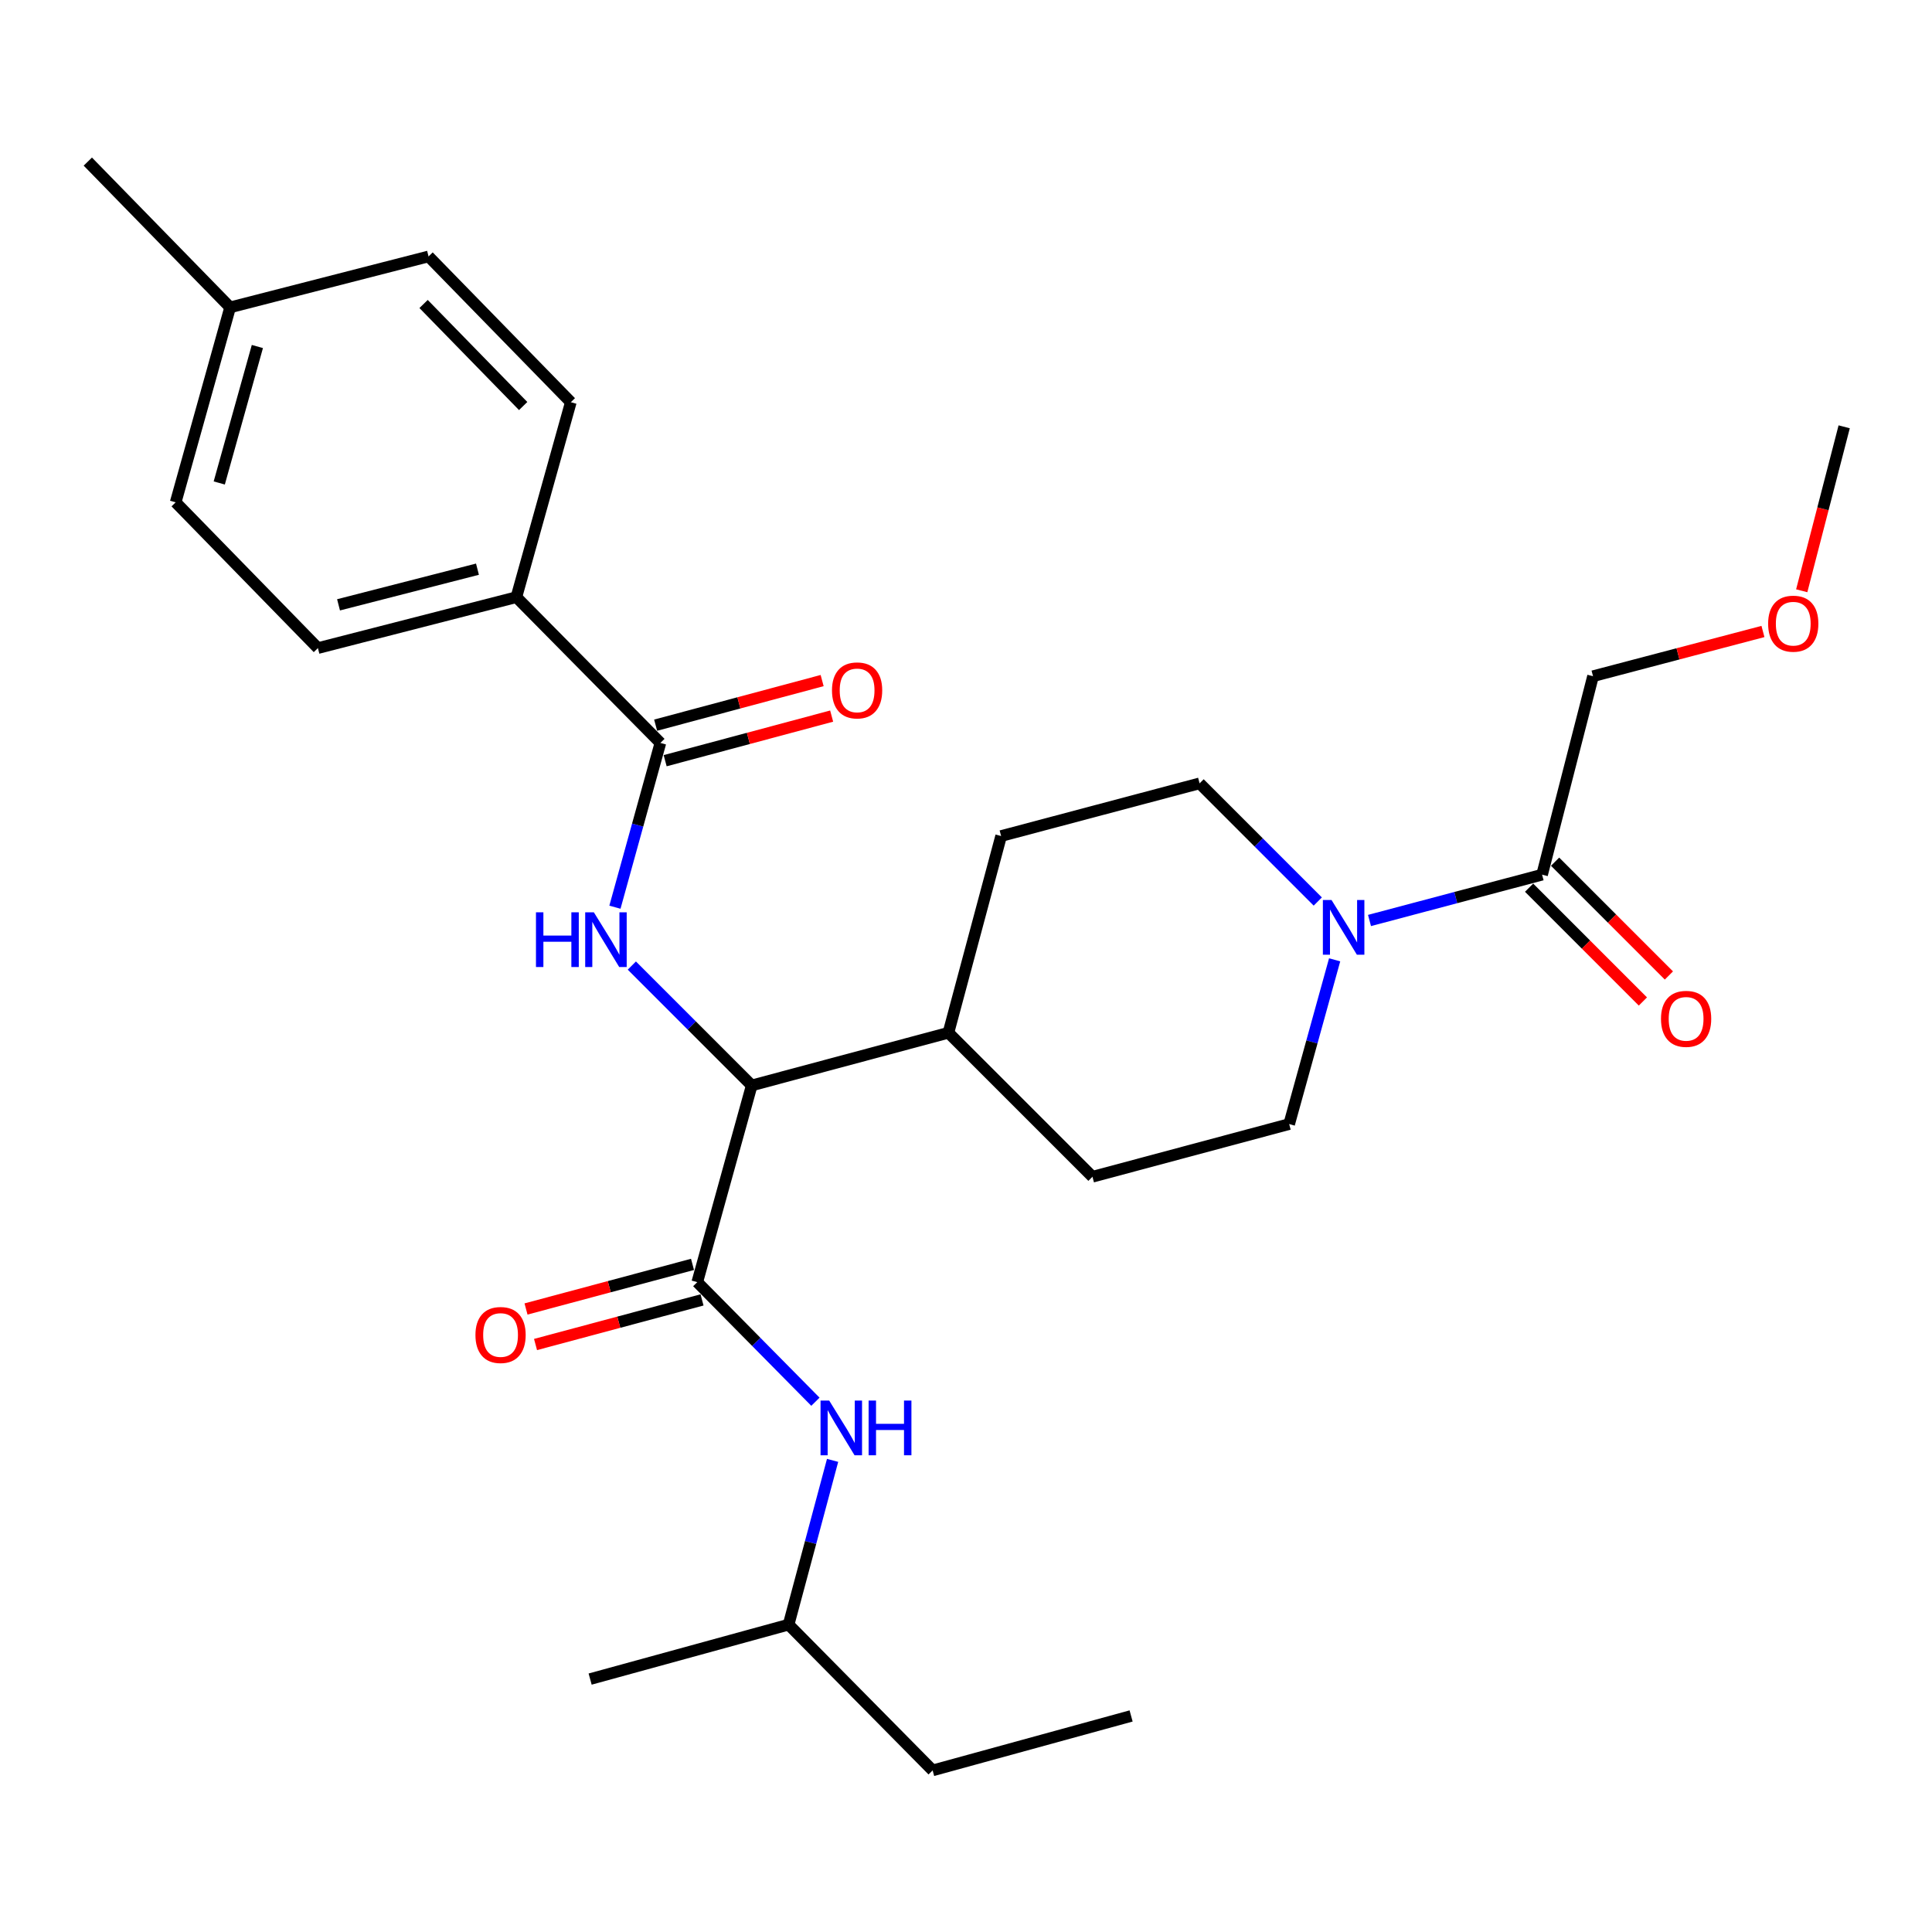 <?xml version='1.0' encoding='iso-8859-1'?>
<svg version='1.1' baseProfile='full'
              xmlns='http://www.w3.org/2000/svg'
                      xmlns:rdkit='http://www.rdkit.org/xml'
                      xmlns:xlink='http://www.w3.org/1999/xlink'
                  xml:space='preserve'
width='1000px' height='1000px' viewBox='0 0 1000 1000'>
<!-- END OF HEADER -->
<rect style='opacity:1.0;fill:#FFFFFF;stroke:none' width='1000' height='1000' x='0' y='0'> </rect>
<path class='bond-0' d='M 824.547,350.004 L 868.525,338.431' style='fill:none;fill-rule:evenodd;stroke:#000000;stroke-width:6px;stroke-linecap:butt;stroke-linejoin:miter;stroke-opacity:1' />
<path class='bond-0' d='M 868.525,338.431 L 912.503,326.857' style='fill:none;fill-rule:evenodd;stroke:#FF0000;stroke-width:6px;stroke-linecap:butt;stroke-linejoin:miter;stroke-opacity:1' />
<path class='bond-1' d='M 824.547,350.004 L 798.183,452.73' style='fill:none;fill-rule:evenodd;stroke:#000000;stroke-width:6px;stroke-linecap:butt;stroke-linejoin:miter;stroke-opacity:1' />
<path class='bond-2' d='M 690.807,496.804 L 679.041,539.311' style='fill:none;fill-rule:evenodd;stroke:#0000FF;stroke-width:6px;stroke-linecap:butt;stroke-linejoin:miter;stroke-opacity:1' />
<path class='bond-2' d='M 679.041,539.311 L 667.275,581.819' style='fill:none;fill-rule:evenodd;stroke:#000000;stroke-width:6px;stroke-linecap:butt;stroke-linejoin:miter;stroke-opacity:1' />
<path class='bond-3' d='M 708.855,476.446 L 753.519,464.588' style='fill:none;fill-rule:evenodd;stroke:#0000FF;stroke-width:6px;stroke-linecap:butt;stroke-linejoin:miter;stroke-opacity:1' />
<path class='bond-3' d='M 753.519,464.588 L 798.183,452.73' style='fill:none;fill-rule:evenodd;stroke:#000000;stroke-width:6px;stroke-linecap:butt;stroke-linejoin:miter;stroke-opacity:1' />
<path class='bond-4' d='M 682.082,466.629 L 651.493,436.044' style='fill:none;fill-rule:evenodd;stroke:#0000FF;stroke-width:6px;stroke-linecap:butt;stroke-linejoin:miter;stroke-opacity:1' />
<path class='bond-4' d='M 651.493,436.044 L 620.904,405.459' style='fill:none;fill-rule:evenodd;stroke:#000000;stroke-width:6px;stroke-linecap:butt;stroke-linejoin:miter;stroke-opacity:1' />
<path class='bond-5' d='M 791.454,459.46 L 820.907,488.913' style='fill:none;fill-rule:evenodd;stroke:#000000;stroke-width:6px;stroke-linecap:butt;stroke-linejoin:miter;stroke-opacity:1' />
<path class='bond-5' d='M 820.907,488.913 L 850.361,518.367' style='fill:none;fill-rule:evenodd;stroke:#FF0000;stroke-width:6px;stroke-linecap:butt;stroke-linejoin:miter;stroke-opacity:1' />
<path class='bond-5' d='M 804.913,446 L 834.367,475.454' style='fill:none;fill-rule:evenodd;stroke:#000000;stroke-width:6px;stroke-linecap:butt;stroke-linejoin:miter;stroke-opacity:1' />
<path class='bond-5' d='M 834.367,475.454 L 863.821,504.908' style='fill:none;fill-rule:evenodd;stroke:#FF0000;stroke-width:6px;stroke-linecap:butt;stroke-linejoin:miter;stroke-opacity:1' />
<path class='bond-6' d='M 932.571,305.782 L 943.558,263.348' style='fill:none;fill-rule:evenodd;stroke:#FF0000;stroke-width:6px;stroke-linecap:butt;stroke-linejoin:miter;stroke-opacity:1' />
<path class='bond-6' d='M 943.558,263.348 L 954.545,220.915' style='fill:none;fill-rule:evenodd;stroke:#000000;stroke-width:6px;stroke-linecap:butt;stroke-linejoin:miter;stroke-opacity:1' />
<path class='bond-7' d='M 482.731,916.359 L 408.177,840.906' style='fill:none;fill-rule:evenodd;stroke:#000000;stroke-width:6px;stroke-linecap:butt;stroke-linejoin:miter;stroke-opacity:1' />
<path class='bond-8' d='M 482.731,916.359 L 585.457,888.177' style='fill:none;fill-rule:evenodd;stroke:#000000;stroke-width:6px;stroke-linecap:butt;stroke-linejoin:miter;stroke-opacity:1' />
<path class='bond-9' d='M 358.444,654.444 L 315.354,665.987' style='fill:none;fill-rule:evenodd;stroke:#000000;stroke-width:6px;stroke-linecap:butt;stroke-linejoin:miter;stroke-opacity:1' />
<path class='bond-9' d='M 315.354,665.987 L 272.263,677.529' style='fill:none;fill-rule:evenodd;stroke:#FF0000;stroke-width:6px;stroke-linecap:butt;stroke-linejoin:miter;stroke-opacity:1' />
<path class='bond-9' d='M 363.37,672.831 L 320.279,684.373' style='fill:none;fill-rule:evenodd;stroke:#000000;stroke-width:6px;stroke-linecap:butt;stroke-linejoin:miter;stroke-opacity:1' />
<path class='bond-9' d='M 320.279,684.373 L 277.189,695.916' style='fill:none;fill-rule:evenodd;stroke:#FF0000;stroke-width:6px;stroke-linecap:butt;stroke-linejoin:miter;stroke-opacity:1' />
<path class='bond-10' d='M 360.907,663.638 L 391.483,694.586' style='fill:none;fill-rule:evenodd;stroke:#000000;stroke-width:6px;stroke-linecap:butt;stroke-linejoin:miter;stroke-opacity:1' />
<path class='bond-10' d='M 391.483,694.586 L 422.059,725.535' style='fill:none;fill-rule:evenodd;stroke:#0000FF;stroke-width:6px;stroke-linecap:butt;stroke-linejoin:miter;stroke-opacity:1' />
<path class='bond-11' d='M 360.907,663.638 L 389.089,561.821' style='fill:none;fill-rule:evenodd;stroke:#000000;stroke-width:6px;stroke-linecap:butt;stroke-linejoin:miter;stroke-opacity:1' />
<path class='bond-12' d='M 430.951,755.885 L 419.564,798.396' style='fill:none;fill-rule:evenodd;stroke:#0000FF;stroke-width:6px;stroke-linecap:butt;stroke-linejoin:miter;stroke-opacity:1' />
<path class='bond-12' d='M 419.564,798.396 L 408.177,840.906' style='fill:none;fill-rule:evenodd;stroke:#000000;stroke-width:6px;stroke-linecap:butt;stroke-linejoin:miter;stroke-opacity:1' />
<path class='bond-13' d='M 408.177,840.906 L 305.452,869.089' style='fill:none;fill-rule:evenodd;stroke:#000000;stroke-width:6px;stroke-linecap:butt;stroke-linejoin:miter;stroke-opacity:1' />
<path class='bond-14' d='M 267.276,309.089 L 164.55,335.453' style='fill:none;fill-rule:evenodd;stroke:#000000;stroke-width:6px;stroke-linecap:butt;stroke-linejoin:miter;stroke-opacity:1' />
<path class='bond-14' d='M 247.135,294.606 L 175.227,313.061' style='fill:none;fill-rule:evenodd;stroke:#000000;stroke-width:6px;stroke-linecap:butt;stroke-linejoin:miter;stroke-opacity:1' />
<path class='bond-15' d='M 267.276,309.089 L 295.458,208.183' style='fill:none;fill-rule:evenodd;stroke:#000000;stroke-width:6px;stroke-linecap:butt;stroke-linejoin:miter;stroke-opacity:1' />
<path class='bond-16' d='M 267.276,309.089 L 341.819,384.542' style='fill:none;fill-rule:evenodd;stroke:#000000;stroke-width:6px;stroke-linecap:butt;stroke-linejoin:miter;stroke-opacity:1' />
<path class='bond-17' d='M 318.287,469.567 L 330.053,427.055' style='fill:none;fill-rule:evenodd;stroke:#0000FF;stroke-width:6px;stroke-linecap:butt;stroke-linejoin:miter;stroke-opacity:1' />
<path class='bond-17' d='M 330.053,427.055 L 341.819,384.542' style='fill:none;fill-rule:evenodd;stroke:#000000;stroke-width:6px;stroke-linecap:butt;stroke-linejoin:miter;stroke-opacity:1' />
<path class='bond-18' d='M 327.044,499.776 L 358.067,530.799' style='fill:none;fill-rule:evenodd;stroke:#0000FF;stroke-width:6px;stroke-linecap:butt;stroke-linejoin:miter;stroke-opacity:1' />
<path class='bond-18' d='M 358.067,530.799 L 389.089,561.821' style='fill:none;fill-rule:evenodd;stroke:#000000;stroke-width:6px;stroke-linecap:butt;stroke-linejoin:miter;stroke-opacity:1' />
<path class='bond-19' d='M 344.282,393.735 L 387.372,382.193' style='fill:none;fill-rule:evenodd;stroke:#000000;stroke-width:6px;stroke-linecap:butt;stroke-linejoin:miter;stroke-opacity:1' />
<path class='bond-19' d='M 387.372,382.193 L 430.463,370.651' style='fill:none;fill-rule:evenodd;stroke:#FF0000;stroke-width:6px;stroke-linecap:butt;stroke-linejoin:miter;stroke-opacity:1' />
<path class='bond-19' d='M 339.356,375.349 L 382.447,363.806' style='fill:none;fill-rule:evenodd;stroke:#000000;stroke-width:6px;stroke-linecap:butt;stroke-linejoin:miter;stroke-opacity:1' />
<path class='bond-19' d='M 382.447,363.806 L 425.537,352.264' style='fill:none;fill-rule:evenodd;stroke:#FF0000;stroke-width:6px;stroke-linecap:butt;stroke-linejoin:miter;stroke-opacity:1' />
<path class='bond-20' d='M 164.55,335.453 L 90.927,260' style='fill:none;fill-rule:evenodd;stroke:#000000;stroke-width:6px;stroke-linecap:butt;stroke-linejoin:miter;stroke-opacity:1' />
<path class='bond-21' d='M 565.459,609.092 L 667.275,581.819' style='fill:none;fill-rule:evenodd;stroke:#000000;stroke-width:6px;stroke-linecap:butt;stroke-linejoin:miter;stroke-opacity:1' />
<path class='bond-22' d='M 565.459,609.092 L 490.905,534.549' style='fill:none;fill-rule:evenodd;stroke:#000000;stroke-width:6px;stroke-linecap:butt;stroke-linejoin:miter;stroke-opacity:1' />
<path class='bond-23' d='M 490.905,534.549 L 518.178,432.732' style='fill:none;fill-rule:evenodd;stroke:#000000;stroke-width:6px;stroke-linecap:butt;stroke-linejoin:miter;stroke-opacity:1' />
<path class='bond-24' d='M 490.905,534.549 L 389.089,561.821' style='fill:none;fill-rule:evenodd;stroke:#000000;stroke-width:6px;stroke-linecap:butt;stroke-linejoin:miter;stroke-opacity:1' />
<path class='bond-25' d='M 518.178,432.732 L 620.904,405.459' style='fill:none;fill-rule:evenodd;stroke:#000000;stroke-width:6px;stroke-linecap:butt;stroke-linejoin:miter;stroke-opacity:1' />
<path class='bond-26' d='M 295.458,208.183 L 221.824,132.73' style='fill:none;fill-rule:evenodd;stroke:#000000;stroke-width:6px;stroke-linecap:butt;stroke-linejoin:miter;stroke-opacity:1' />
<path class='bond-26' d='M 270.79,210.159 L 219.247,157.343' style='fill:none;fill-rule:evenodd;stroke:#000000;stroke-width:6px;stroke-linecap:butt;stroke-linejoin:miter;stroke-opacity:1' />
<path class='bond-27' d='M 221.824,132.73 L 119.109,159.094' style='fill:none;fill-rule:evenodd;stroke:#000000;stroke-width:6px;stroke-linecap:butt;stroke-linejoin:miter;stroke-opacity:1' />
<path class='bond-28' d='M 90.927,260 L 119.109,159.094' style='fill:none;fill-rule:evenodd;stroke:#000000;stroke-width:6px;stroke-linecap:butt;stroke-linejoin:miter;stroke-opacity:1' />
<path class='bond-28' d='M 113.488,249.985 L 133.215,179.35' style='fill:none;fill-rule:evenodd;stroke:#000000;stroke-width:6px;stroke-linecap:butt;stroke-linejoin:miter;stroke-opacity:1' />
<path class='bond-29' d='M 119.109,159.094 L 45.455,83.641' style='fill:none;fill-rule:evenodd;stroke:#000000;stroke-width:6px;stroke-linecap:butt;stroke-linejoin:miter;stroke-opacity:1' />
<path  class='atom-1' d='M 689.198 465.843
L 698.478 480.843
Q 699.398 482.323, 700.878 485.003
Q 702.358 487.683, 702.438 487.843
L 702.438 465.843
L 706.198 465.843
L 706.198 494.163
L 702.318 494.163
L 692.358 477.763
Q 691.198 475.843, 689.958 473.643
Q 688.758 471.443, 688.398 470.763
L 688.398 494.163
L 684.718 494.163
L 684.718 465.843
L 689.198 465.843
' fill='#0000FF'/>
<path  class='atom-3' d='M 859.727 527.353
Q 859.727 520.553, 863.087 516.753
Q 866.447 512.953, 872.727 512.953
Q 879.007 512.953, 882.367 516.753
Q 885.727 520.553, 885.727 527.353
Q 885.727 534.233, 882.327 538.153
Q 878.927 542.033, 872.727 542.033
Q 866.487 542.033, 863.087 538.153
Q 859.727 534.273, 859.727 527.353
M 872.727 538.833
Q 877.047 538.833, 879.367 535.953
Q 881.727 533.033, 881.727 527.353
Q 881.727 521.793, 879.367 518.993
Q 877.047 516.153, 872.727 516.153
Q 868.407 516.153, 866.047 518.953
Q 863.727 521.753, 863.727 527.353
Q 863.727 533.073, 866.047 535.953
Q 868.407 538.833, 872.727 538.833
' fill='#FF0000'/>
<path  class='atom-4' d='M 915.182 322.811
Q 915.182 316.011, 918.542 312.211
Q 921.902 308.411, 928.182 308.411
Q 934.462 308.411, 937.822 312.211
Q 941.182 316.011, 941.182 322.811
Q 941.182 329.691, 937.782 333.611
Q 934.382 337.491, 928.182 337.491
Q 921.942 337.491, 918.542 333.611
Q 915.182 329.731, 915.182 322.811
M 928.182 334.291
Q 932.502 334.291, 934.822 331.411
Q 937.182 328.491, 937.182 322.811
Q 937.182 317.251, 934.822 314.451
Q 932.502 311.611, 928.182 311.611
Q 923.862 311.611, 921.502 314.411
Q 919.182 317.211, 919.182 322.811
Q 919.182 328.531, 921.502 331.411
Q 923.862 334.291, 928.182 334.291
' fill='#FF0000'/>
<path  class='atom-8' d='M 246.091 690.991
Q 246.091 684.191, 249.451 680.391
Q 252.811 676.591, 259.091 676.591
Q 265.371 676.591, 268.731 680.391
Q 272.091 684.191, 272.091 690.991
Q 272.091 697.871, 268.691 701.791
Q 265.291 705.671, 259.091 705.671
Q 252.851 705.671, 249.451 701.791
Q 246.091 697.911, 246.091 690.991
M 259.091 702.471
Q 263.411 702.471, 265.731 699.591
Q 268.091 696.671, 268.091 690.991
Q 268.091 685.431, 265.731 682.631
Q 263.411 679.791, 259.091 679.791
Q 254.771 679.791, 252.411 682.591
Q 250.091 685.391, 250.091 690.991
Q 250.091 696.711, 252.411 699.591
Q 254.771 702.471, 259.091 702.471
' fill='#FF0000'/>
<path  class='atom-9' d='M 429.19 724.93
L 438.47 739.93
Q 439.39 741.41, 440.87 744.09
Q 442.35 746.77, 442.43 746.93
L 442.43 724.93
L 446.19 724.93
L 446.19 753.25
L 442.31 753.25
L 432.35 736.85
Q 431.19 734.93, 429.95 732.73
Q 428.75 730.53, 428.39 729.85
L 428.39 753.25
L 424.71 753.25
L 424.71 724.93
L 429.19 724.93
' fill='#0000FF'/>
<path  class='atom-9' d='M 449.59 724.93
L 453.43 724.93
L 453.43 736.97
L 467.91 736.97
L 467.91 724.93
L 471.75 724.93
L 471.75 753.25
L 467.91 753.25
L 467.91 740.17
L 453.43 740.17
L 453.43 753.25
L 449.59 753.25
L 449.59 724.93
' fill='#0000FF'/>
<path  class='atom-12' d='M 277.417 472.209
L 281.257 472.209
L 281.257 484.249
L 295.737 484.249
L 295.737 472.209
L 299.577 472.209
L 299.577 500.529
L 295.737 500.529
L 295.737 487.449
L 281.257 487.449
L 281.257 500.529
L 277.417 500.529
L 277.417 472.209
' fill='#0000FF'/>
<path  class='atom-12' d='M 307.377 472.209
L 316.657 487.209
Q 317.577 488.689, 319.057 491.369
Q 320.537 494.049, 320.617 494.209
L 320.617 472.209
L 324.377 472.209
L 324.377 500.529
L 320.497 500.529
L 310.537 484.129
Q 309.377 482.209, 308.137 480.009
Q 306.937 477.809, 306.577 477.129
L 306.577 500.529
L 302.897 500.529
L 302.897 472.209
L 307.377 472.209
' fill='#0000FF'/>
<path  class='atom-14' d='M 430.635 357.349
Q 430.635 350.549, 433.995 346.749
Q 437.355 342.949, 443.635 342.949
Q 449.915 342.949, 453.275 346.749
Q 456.635 350.549, 456.635 357.349
Q 456.635 364.229, 453.235 368.149
Q 449.835 372.029, 443.635 372.029
Q 437.395 372.029, 433.995 368.149
Q 430.635 364.269, 430.635 357.349
M 443.635 368.829
Q 447.955 368.829, 450.275 365.949
Q 452.635 363.029, 452.635 357.349
Q 452.635 351.789, 450.275 348.989
Q 447.955 346.149, 443.635 346.149
Q 439.315 346.149, 436.955 348.949
Q 434.635 351.749, 434.635 357.349
Q 434.635 363.069, 436.955 365.949
Q 439.315 368.829, 443.635 368.829
' fill='#FF0000'/>
</svg>
